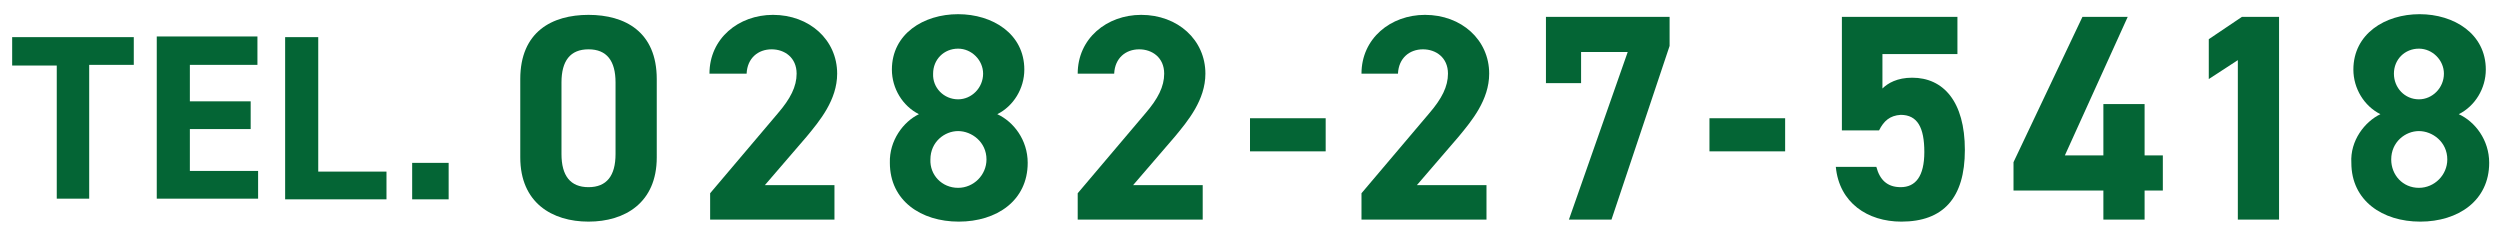 <?xml version="1.0" encoding="utf-8"?>
<!-- Generator: Adobe Illustrator 27.7.0, SVG Export Plug-In . SVG Version: 6.00 Build 0)  -->
<svg version="1.1" id="レイヤー_1" xmlns="http://www.w3.org/2000/svg" xmlns:xlink="http://www.w3.org/1999/xlink" x="0px"
	 y="0px" viewBox="0 0 370 35" style="enable-background:new 0 0 370 35;" xml:space="preserve">
<style type="text/css">
	.st0{fill:#046535;}
</style>
<g>
	<g>
		<path class="st0" d="M19.8,5.5v4.1h-6.6v19.8H8.4V9.7H1.8V5.5H19.8z"/>
		<path class="st0" d="M38.1,5.5v4.1H28.1V15h9v4.1h-9v6.2h10.1v4.1H23.2v-24H38.1z"/>
		<path class="st0" d="M47.1,25.4h10.1v4.1H42.2v-24h4.9V25.4z"/>
		<path class="st0" d="M66.4,29.5H61v-5.4h5.4V29.5z"/>
		<path class="st0" d="M97.2,23.3c0,6.7-4.7,9.5-10.1,9.5c-5.4,0-10.1-2.8-10.1-9.5V11.7c0-7,4.7-9.5,10.1-9.5
			c5.4,0,10.1,2.5,10.1,9.5V23.3z M87.1,7.3c-2.7,0-4,1.7-4,4.9v10.6c0,3.2,1.3,4.9,4,4.9c2.7,0,4-1.7,4-4.9V12.2
			C91.1,9,89.8,7.3,87.1,7.3z"/>
		<path class="st0" d="M123.6,32.5h-18.5v-3.9l10-11.8c1.9-2.2,2.8-4,2.8-5.9c0-2.4-1.8-3.6-3.7-3.6c-2,0-3.6,1.3-3.7,3.6H105
			c0-5.2,4.3-8.7,9.4-8.7c5.4,0,9.5,3.7,9.5,8.7c0,3.9-2.6,7-4.5,9.3l-6.2,7.2h10.3V32.5z"/>
		<path class="st0" d="M136,16.9c-2.4-1.2-4-3.8-4-6.6c0-5.3,4.7-8.2,9.8-8.2c5.1,0,9.8,2.9,9.8,8.2c0,2.8-1.6,5.4-4,6.6
			c2.4,1.1,4.5,3.8,4.5,7.2c0,5.6-4.6,8.7-10.2,8.7s-10.2-3.1-10.2-8.7C131.6,20.8,133.7,18,136,16.9z M141.8,27.8
			c2.3,0,4.2-1.9,4.2-4.2c0-2.6-2.2-4.2-4.2-4.2c-2,0-4.1,1.6-4.1,4.2C137.6,25.9,139.4,27.8,141.8,27.8z M141.8,14.7
			c2,0,3.7-1.7,3.7-3.8c0-2-1.7-3.7-3.7-3.7c-2.1,0-3.7,1.6-3.7,3.7C138,13,139.7,14.7,141.8,14.7z"/>
		<path class="st0" d="M178,32.5h-18.5v-3.9l10-11.8c1.9-2.2,2.8-4,2.8-5.9c0-2.4-1.8-3.6-3.7-3.6c-2,0-3.6,1.3-3.7,3.6h-5.4
			c0-5.2,4.3-8.7,9.4-8.7c5.4,0,9.5,3.7,9.5,8.7c0,3.9-2.6,7-4.5,9.3l-6.2,7.2H178V32.5z"/>
		<path class="st0" d="M185,17.5h11.2v4.9H185V17.5z"/>
		<path class="st0" d="M220,32.5h-18.5v-3.9l10-11.8c1.9-2.2,2.8-4,2.8-5.9c0-2.4-1.8-3.6-3.7-3.6c-2,0-3.6,1.3-3.7,3.6h-5.4
			c0-5.2,4.3-8.7,9.4-8.7c5.4,0,9.5,3.7,9.5,8.7c0,3.9-2.6,7-4.5,9.3l-6.2,7.2H220V32.5z"/>
		<path class="st0" d="M228.8,12.3V2.5h18.3v4.3l-8.6,25.7h-6.3l8.7-24.8H234v4.6H228.8z"/>
		<path class="st0" d="M253,17.5h11.2v4.9H253V17.5z"/>
		<path class="st0" d="M278.1,19.3h-5.5V2.5h17.1V8h-11.1v5.1c0.8-0.8,2.2-1.6,4.4-1.6c4.6,0,7.8,3.5,7.8,10.7
			c0,7.1-3.2,10.6-9.4,10.6c-5,0-9.2-2.8-9.7-8.1h6c0.5,1.9,1.6,3,3.6,3c2.2,0,3.5-1.6,3.5-5.2c0-3.6-1-5.5-3.5-5.5
			C279.7,17.1,278.8,17.9,278.1,19.3z"/>
		<path class="st0" d="M314.9,2.5l-9.3,20.5h5.7v-7.6h6.1v7.6h2.7v5.2h-2.7v4.3h-6.1v-4.3H298V24l10.2-21.5H314.9z"/>
		<path class="st0" d="M337.3,32.5h-6.1V8.9l-4.3,2.8V5.8l4.9-3.3h5.5V32.5z"/>
		<path class="st0" d="M352.3,16.9c-2.4-1.2-4-3.8-4-6.6c0-5.3,4.7-8.2,9.8-8.2c5.1,0,9.8,2.9,9.8,8.2c0,2.8-1.6,5.4-4,6.6
			c2.4,1.1,4.5,3.8,4.5,7.2c0,5.6-4.6,8.7-10.2,8.7s-10.2-3.1-10.2-8.7C347.8,20.8,350,18,352.3,16.9z M358,27.8
			c2.3,0,4.2-1.9,4.2-4.2c0-2.6-2.2-4.2-4.2-4.2c-2,0-4.1,1.6-4.1,4.2C353.9,25.9,355.6,27.8,358,27.8z M358,14.7
			c2,0,3.7-1.7,3.7-3.8c0-2-1.7-3.7-3.7-3.7c-2.1,0-3.7,1.6-3.7,3.7C354.3,13,355.9,14.7,358,14.7z"/>
	</g>
</g>
</svg>
